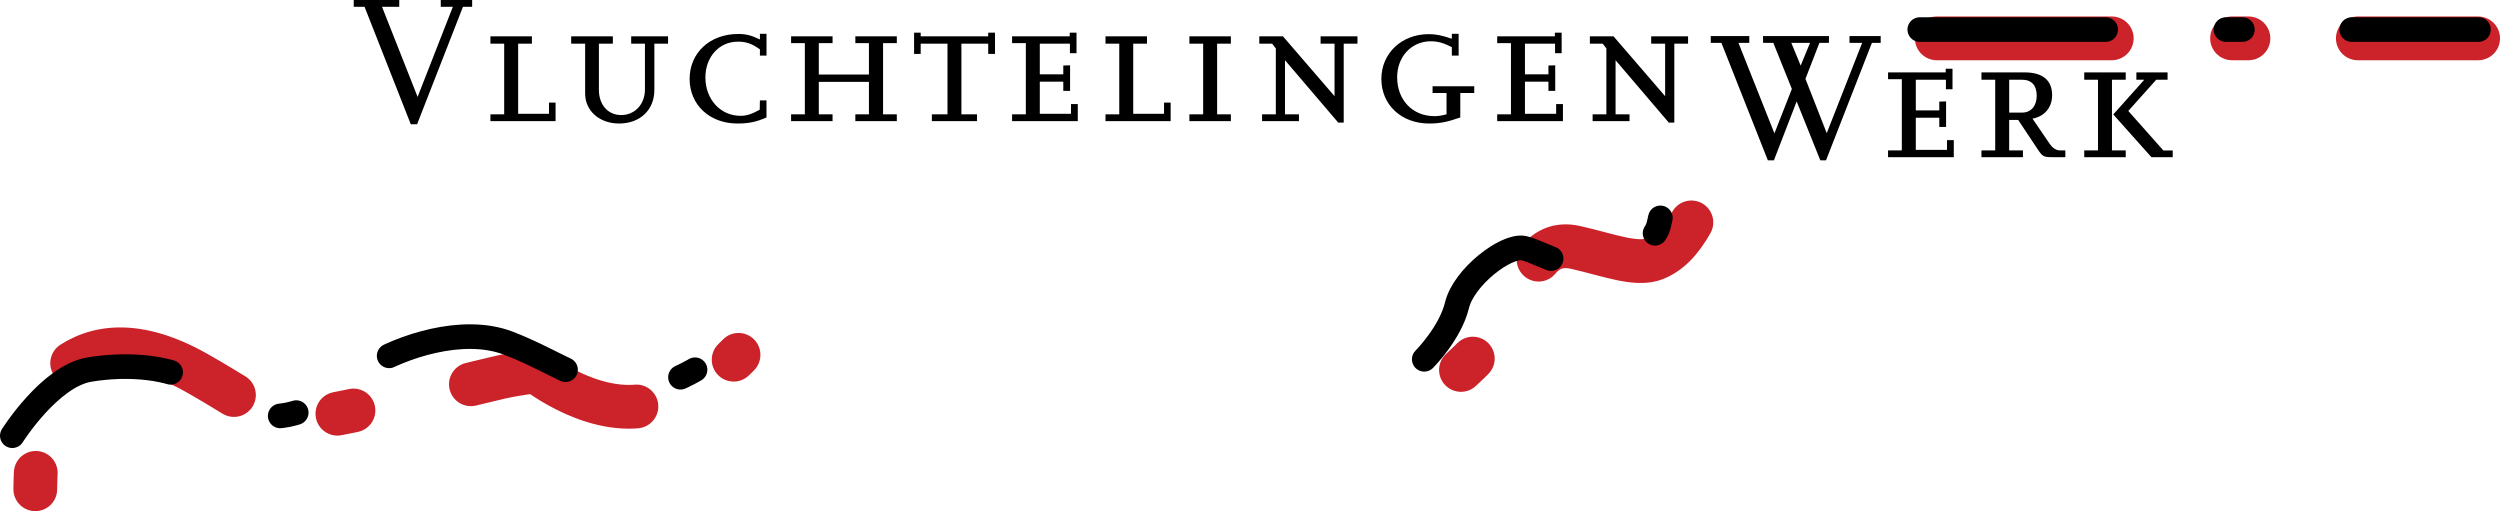 <svg xmlns="http://www.w3.org/2000/svg" id="Layer_2" data-name="Layer 2" viewBox="0 0 875.82 179.06"><defs><style>.cls-1,.cls-3{stroke:#000;stroke-dasharray:65.13 42.14 5.75 38.31;stroke-width:8.62px;fill:none;stroke-linecap:round;stroke-miterlimit:27.03}.cls-3{stroke:#cc2229;stroke-width:15.33px;stroke-dasharray:5.75 42.14 61.3 38.31}</style></defs><g id="Layer_1-2" data-name="Layer 1"><path d="M146.1 43.53h-2.19l-16.2-41.15h-3.79V0h15.95v2.38h-6.04l12.47 31.57 12.35-31.57h-4.24V0h11v2.38h-3.22l-16.07 41.15Zm48.54-1.09h-22.83v-2.38h4.82V15.3h-4.82v-2.57h14.53v2.57h-4.82v24.56h10.8v-3.92h2.31v6.49Zm39.42-27.14h-4.82v16.27c0 6.94-5.02 11.7-12.35 11.7-6.88 0-11.9-4.44-11.9-10.48V15.3h-4.89v-2.57h14.6v2.57h-4.89v16.14c0 5.27 3.15 8.87 7.84 8.87s8.29-3.73 8.29-8.94V15.3h-4.82v-2.57h12.92v2.57Zm34.47 25.85c-3.54 1.54-6.11 2.12-10.22 2.12-9.71 0-16.72-6.56-16.72-15.62s7.01-15.75 17.04-15.75c2.83 0 4.63.51 7.59 1.93v-2h2.31v7.65h-2.31v-2.19c-2.77-1.99-4.82-2.7-7.72-2.7-6.56 0-11.38 5.34-11.38 12.54 0 7.65 5.27 13.44 12.28 13.44 2.19 0 3.73-.51 6.75-2.12l.06-3.28h2.31v5.98Zm45.65 1.29h-14.53v-2.38h4.76V28.68h-17.56v11.38h4.82v2.38h-14.53v-2.38h4.82V15.11h-4.82v-2.38h14.53v2.38h-4.82V26.1h17.56V15.11h-4.76v-2.38h14.53v2.38h-4.82v24.95h4.82v2.38Zm28.1 0h-15.82v-2.38h5.47V15.3h-9.39v3.6h-2.31v-7.46h2.31v1.29h23.66v-1.29h2.38v7.46h-2.38v-3.6h-9.39v24.76h5.47v2.38Zm35.3 0h-23.02v-2.38h4.82V15.11h-4.82v-2.38h20.19v-1.29h2.38v7.2h-2.31V15.3h-10.55v10.74h8.23v-3.09l2.38-.06v8.94h-2.38v-3.22h-8.23v11.25h10.93v-3.41h2.38v5.98Zm32.54 0h-22.83v-2.38h4.82V15.3h-4.82v-2.57h14.53v2.57H397v24.56h10.8v-3.92h2.31v6.49Zm21.09 0h-14.53v-2.38h4.82V15.3h-4.82v-2.57h14.53v2.57h-4.82v24.76h4.82v2.38Zm39.54.51h-1.93l-18.65-21.86v18.97h4.89v2.38h-12.92v-2.38h4.82V16.97l-1.29-1.67h-4.5v-2.57h8.29l18.07 20.96V15.3h-4.89v-2.57h12.92v2.57h-4.82v27.65Zm40.83-1.8c-4.56 1.61-7.27 2.12-10.93 2.12-9.71 0-16.72-6.56-16.72-15.62s7.2-15.69 16.59-15.69c2.51 0 4.44.39 8.1 1.61v-1.74H511v7.65h-2.38v-2.96c-2.89-1.48-4.89-2.06-7.39-2.06-6.75 0-11.77 5.4-11.77 12.6 0 7.97 5.4 13.63 13.05 13.63 1.29 0 2.19-.13 4.25-.64v-7.46h-4.89v-2.38h14.6v2.38h-4.89v8.55Zm35.95 1.29h-23.02v-2.38h4.82V15.11h-4.82v-2.38h20.2v-1.29h2.38v7.2h-2.31V15.3h-10.55v10.74h8.23v-3.09l2.38-.06v8.94h-2.38v-3.22h-8.23v11.25h10.93v-3.41h2.38v5.98Zm39.03.51h-1.93l-18.65-21.86v18.97h4.89v2.38h-12.93v-2.38h4.82V16.97l-1.28-1.67h-4.5v-2.57h8.29l18.07 20.96V15.3h-4.88v-2.57h12.92v2.57h-4.82v27.65Zm40.99-27.94h6.56l-3.28 7.97-3.28-7.97Zm28.23 0h3.08v-2.38h-10.93v2.38h4.44l-12.41 31.64-7.46-19.03 4.89-12.6h3.34v-2.38h-23.08v2.38h3.6l6.49 16.14-6.11 15.56-12.6-31.7h3.8v-2.38h-13.5v2.38h3.73l16.27 41.15h2.12l7.97-20.64 8.29 20.64h1.99l16.08-41.15Zm28.68 40.06h-23.02v-2.38h4.82V27.74h-4.82v-2.38h20.2v-1.29h2.38v7.2h-2.31v-3.34h-10.55v10.74h8.23v-3.08l2.38-.06v8.94h-2.38v-3.22h-8.23V52.5h10.93v-3.41h2.38v5.98Zm19.42-27.14h4.5c3.34 0 5.14 1.99 5.14 5.59s-2 5.92-5.08 5.92h-4.56V27.93Zm19.67 24.76h-1.8c-1.41 0-2.64-.77-3.73-2.38l-5.98-8.75c4.24-.77 6.88-3.92 6.88-8.23 0-5.21-3.34-7.97-9.58-7.97h-15.18v2.57h4.82v24.76h-4.82v2.38h14.53v-2.38h-4.82V42.01h3.15l6.88 10.35c1.61 2.44 2.12 2.7 4.95 2.7h4.7v-2.38Zm37.62 2.38h-7.46l-13.37-14.98 10.86-12.15h-2.77v-2.57h10.93v2.57h-3.98l-9.78 10.93 12.28 13.83h3.28v2.38Zm-16.47 0h-14.53v-2.38h4.82V27.93h-4.82v-2.57h14.53v2.57h-4.82v24.76h4.82v2.38Z"/><path d="M12.36 171.4s0-33.54 9.03-41.28c9.03-7.74 23.86-12.9 47.73.65 23.86 13.54 25.8 18.7 45.79 14.83 19.99-3.87 50.31-10.96 58.05-12.9 7.74-1.94 14.83-2.58 14.83-2.58s21.93 17.41 41.92 10.96c19.99-6.45 29.02-16.77 29.02-16.77" class="cls-3"/><path d="M4.31 152.64s13.13-20.85 27.02-23.17c13.9-2.31 28.57-.77 37.06 4.63 8.49 5.4 16.99 13.13 30.11 11.58 13.13-1.54 21.62-11.58 31.66-17.76 10.04-6.18 31.66-13.9 47.87-7.72 16.22 6.18 29 16.21 43.24 16.21 13.13 0 24.71-8.5 30.11-11.58 5.4-3.09 11.58-8.49 11.58-8.49" class="cls-1"/><path d="M678.51 13.44h189.65" style="stroke:#cc2229;stroke-width:15.33px;stroke-dasharray:61.3 42.14 5.75 38.31;fill:none;stroke-linecap:round;stroke-miterlimit:27.03"/><path d="M511.81 129.6s18.16-16.51 20.91-25.31c2.75-8.8 7.15-20.36 19.26-17.61s21.46 6.6 28.06 3.85c6.6-2.75 10.46-8.8 13.76-14.86s7.15-7.71 11.01-8.8" class="cls-3"/><path d="M498.95 125.87s9.08-9.08 11.48-18.95c2.4-9.88 17.08-21.08 23.22-20.02s26.69 14.41 37.37 4.27c10.68-10.14 9.61-10.68 10.68-14.95 2.13-8.51 7.88-13.75 15.21-14.42m75.64-51.44h195.72" class="cls-1"/></g></svg>